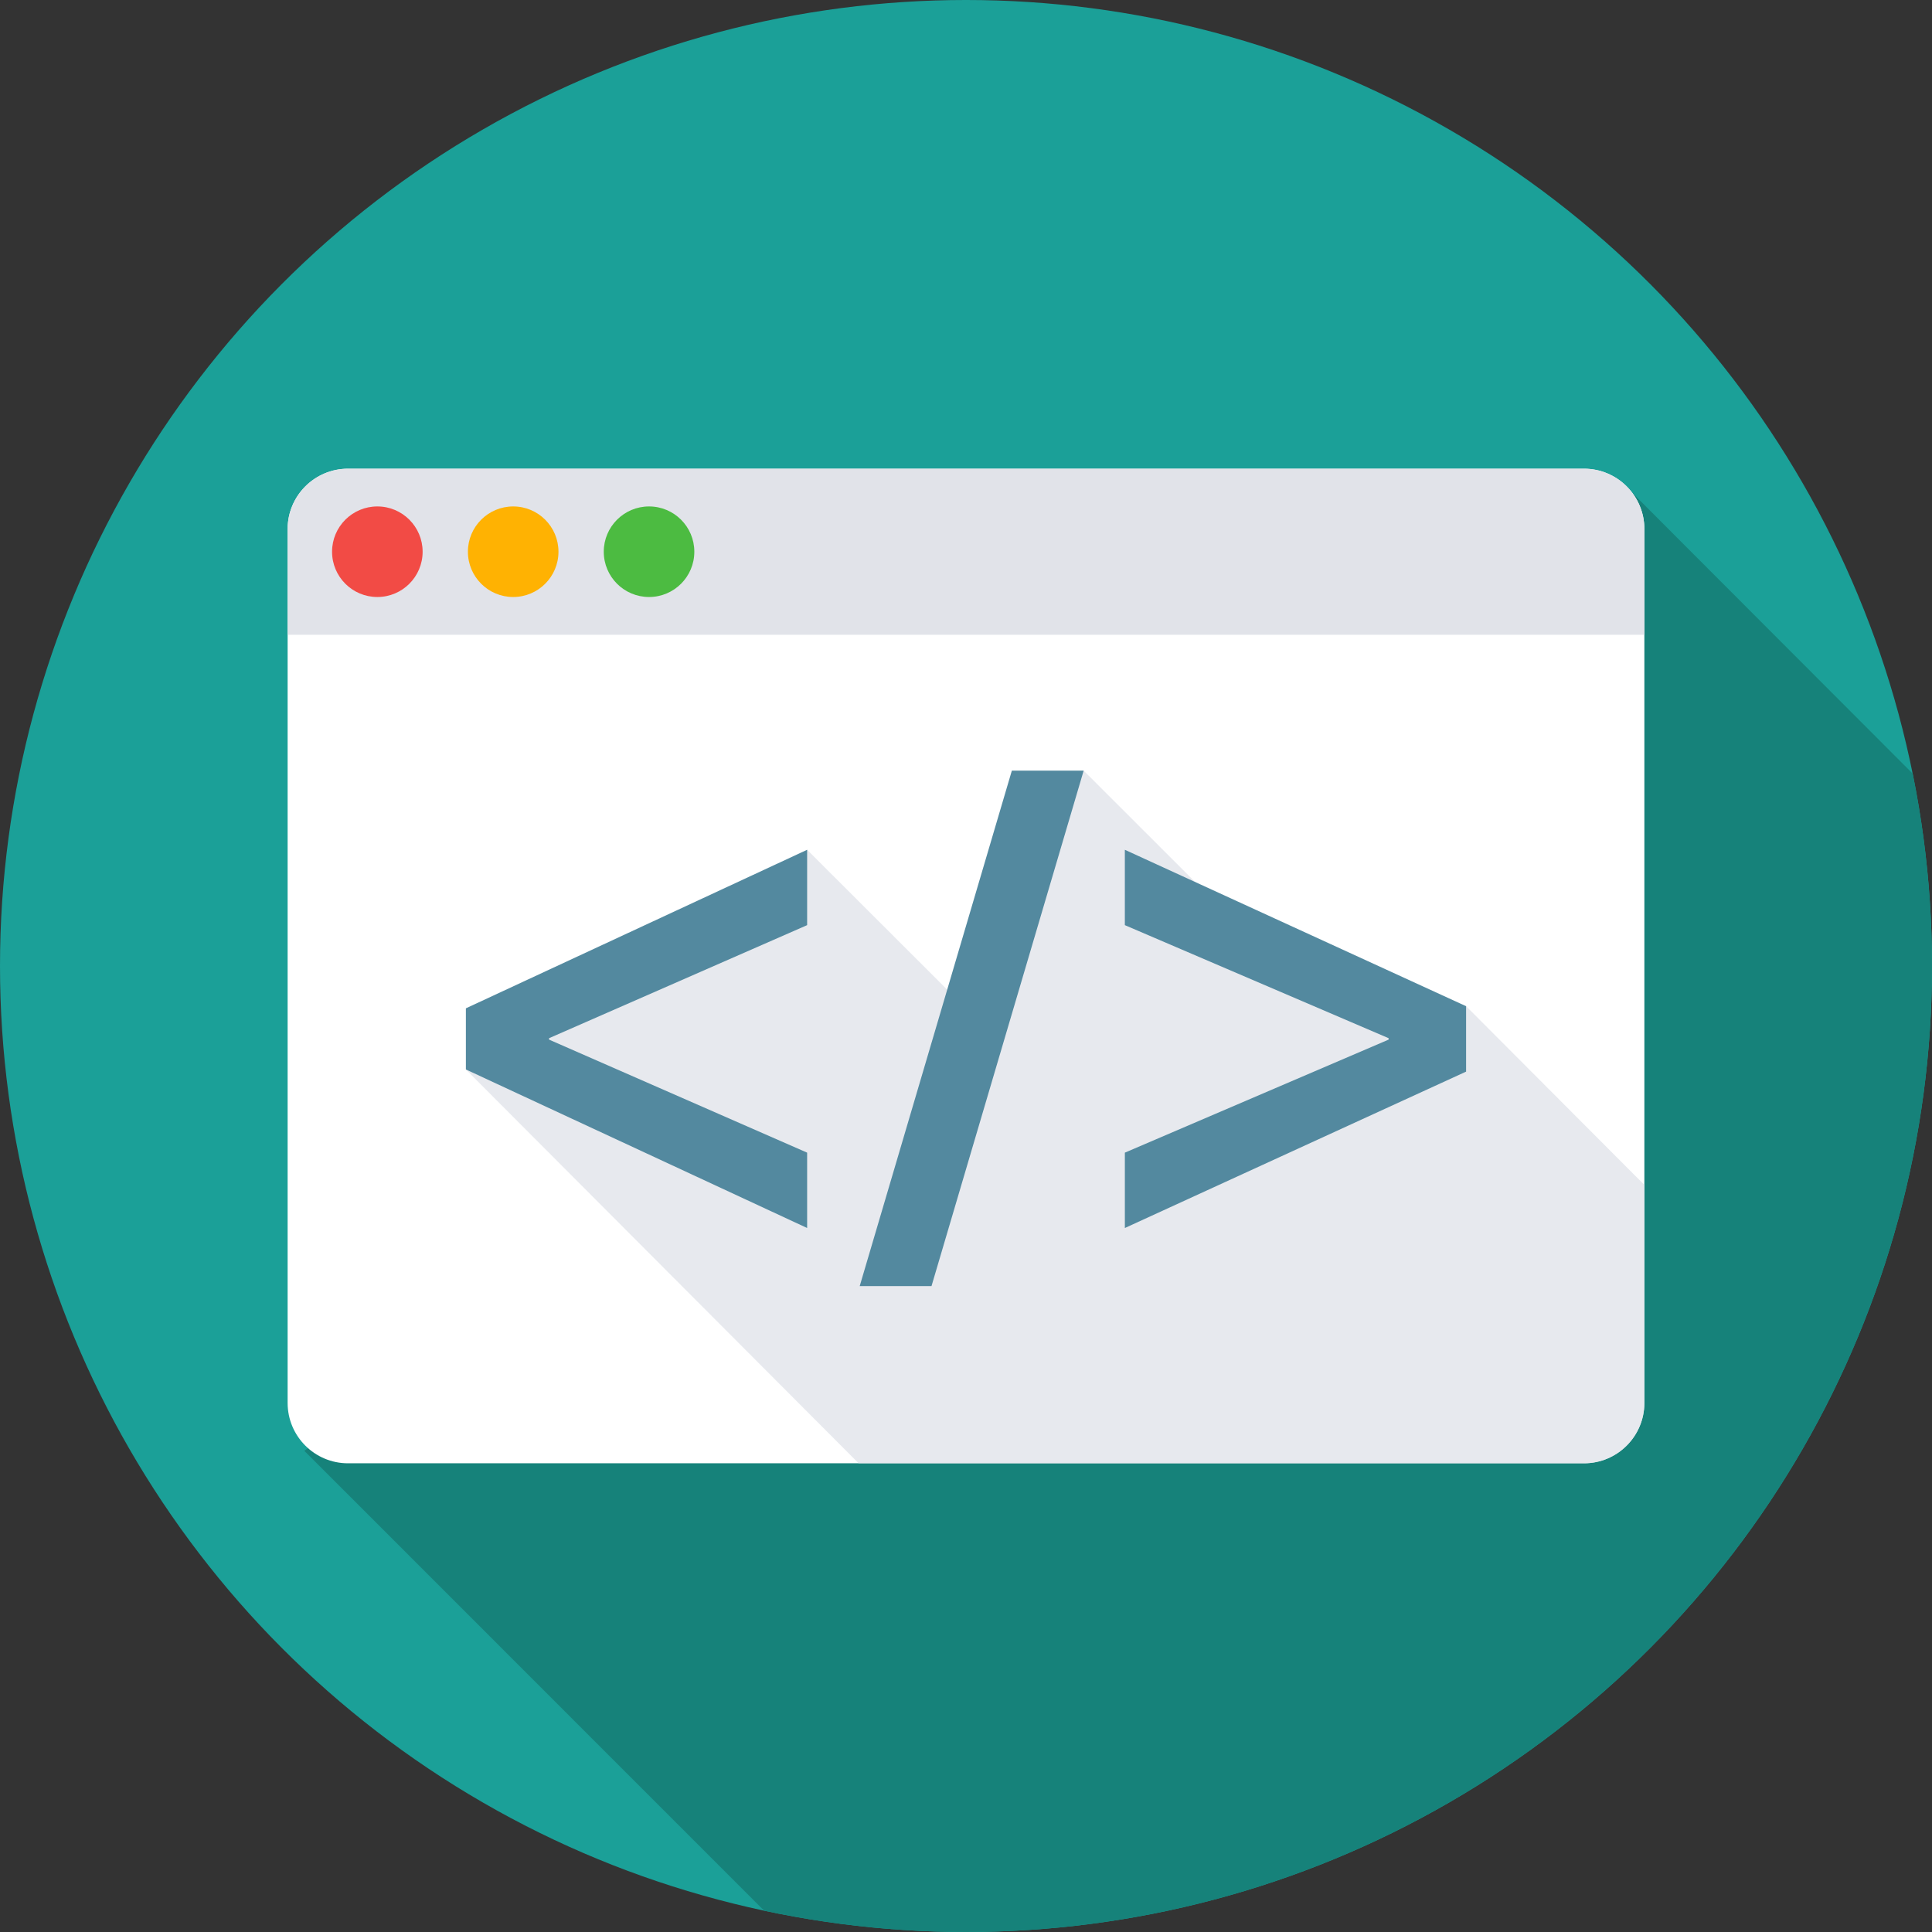 <svg width="128" height="128" xmlns="http://www.w3.org/2000/svg" xmlns:xlink="http://www.w3.org/1999/xlink">
 <rect width="100%" height="100%" fill="#333333" stroke="none"/>
 <g>
  <title>background</title>
  <rect fill="none" id="canvas_background" height="402" width="582" y="-1" x="-1"/>
 </g>
 <g>
  <title>Layer 1</title>
  <rect id="svg_1" y="-731" x="-539.984" width="727.938" opacity="0" height="1520" fill="#F4F5F5"/>
  <circle id="svg_3" r="64" fill="#1ba098" cy="64" cx="64"/>
  <defs>
   <circle r="64" id="SVGID_31_" cy="64" cx="64"/>
  </defs>
  <clipPath id="SVGID_2_">
   <use id="svg_5" xlink:href="#SVGID_31_"/>
  </clipPath>
  <polygon id="svg_6" points="20.161,96.119 52.036,128 128,128 128,52.536 108.115,32.622    " fill="#16827a" clip-path="url(#SVGID_2_)"/>
  <path id="svg_7" fill="#FFFFFF" d="m104.944,96.947l-81.888,0c-2.209,0 -4,-1.791 -4,-4l0,-57.894c0,-2.209 1.791,-4 4,-4l81.888,0c2.209,0 4,1.791 4,4l0,57.894c0,2.209 -1.791,4 -4,4z"/>
  <path id="svg_9" fill="#E1E3E9" d="m108.944,42.054l0,-7.001c0,-2.209 -1.791,-4 -4,-4l-81.888,0c-2.209,0 -4,1.791 -4,4l0,7.001l89.888,0z"/>
  <circle id="svg_10" r="3" fill="#F24B45" cy="36.553" cx="25"/>
  <circle id="svg_11" r="3" fill="#FFB202" cy="36.553" cx="34"/>
  <circle id="svg_12" r="3" fill="#4CBB41" cy="36.553" cx="43.001"/>
  <defs>
   <path id="SVGID_33_" d="m104.944,96.947l-81.888,0c-2.209,0 -4,-1.791 -4,-4l0,-57.894c0,-2.209 1.791,-4 4,-4l81.888,0c2.209,0 4,1.791 4,4l0,57.894c0,2.209 -1.791,4 -4,4z"/>
  </defs>
  <clipPath id="SVGID_4_">
   <use id="svg_14" xlink:href="#SVGID_33_"/>
  </clipPath>
  <polygon id="svg_15" points="30.866,70.855 57.438,97.5 110,97.5 110,79.563      97.134,66.663 84.469,63.719 71.795,51.056 64.376,67.188 53.475,56.3 31.937,68.83    " opacity="0.8" fill="#E1E3E9" clip-path="url(#SVGID_4_)"/>
  <path id="svg_17" fill="#53899F" d="m30.866,66.804l22.609,-10.504l0,4.993l-17.099,7.49l0,0.094l17.099,7.489l0,4.993l-22.609,-10.504l0,-4.051z"/>
  <path id="svg_18" fill="#53899F" d="m56.958,85.206l10.08,-34.15l4.758,0l-10.081,34.15l-4.757,0z"/>
  <path id="svg_19" fill="#53899F" d="m97.134,70.997l-22.609,10.362l0,-4.993l17.475,-7.489l0,-0.094l-17.476,-7.49l0,-4.993l22.609,10.363l0,4.334l0.001,0z"/>
 </g>
</svg>